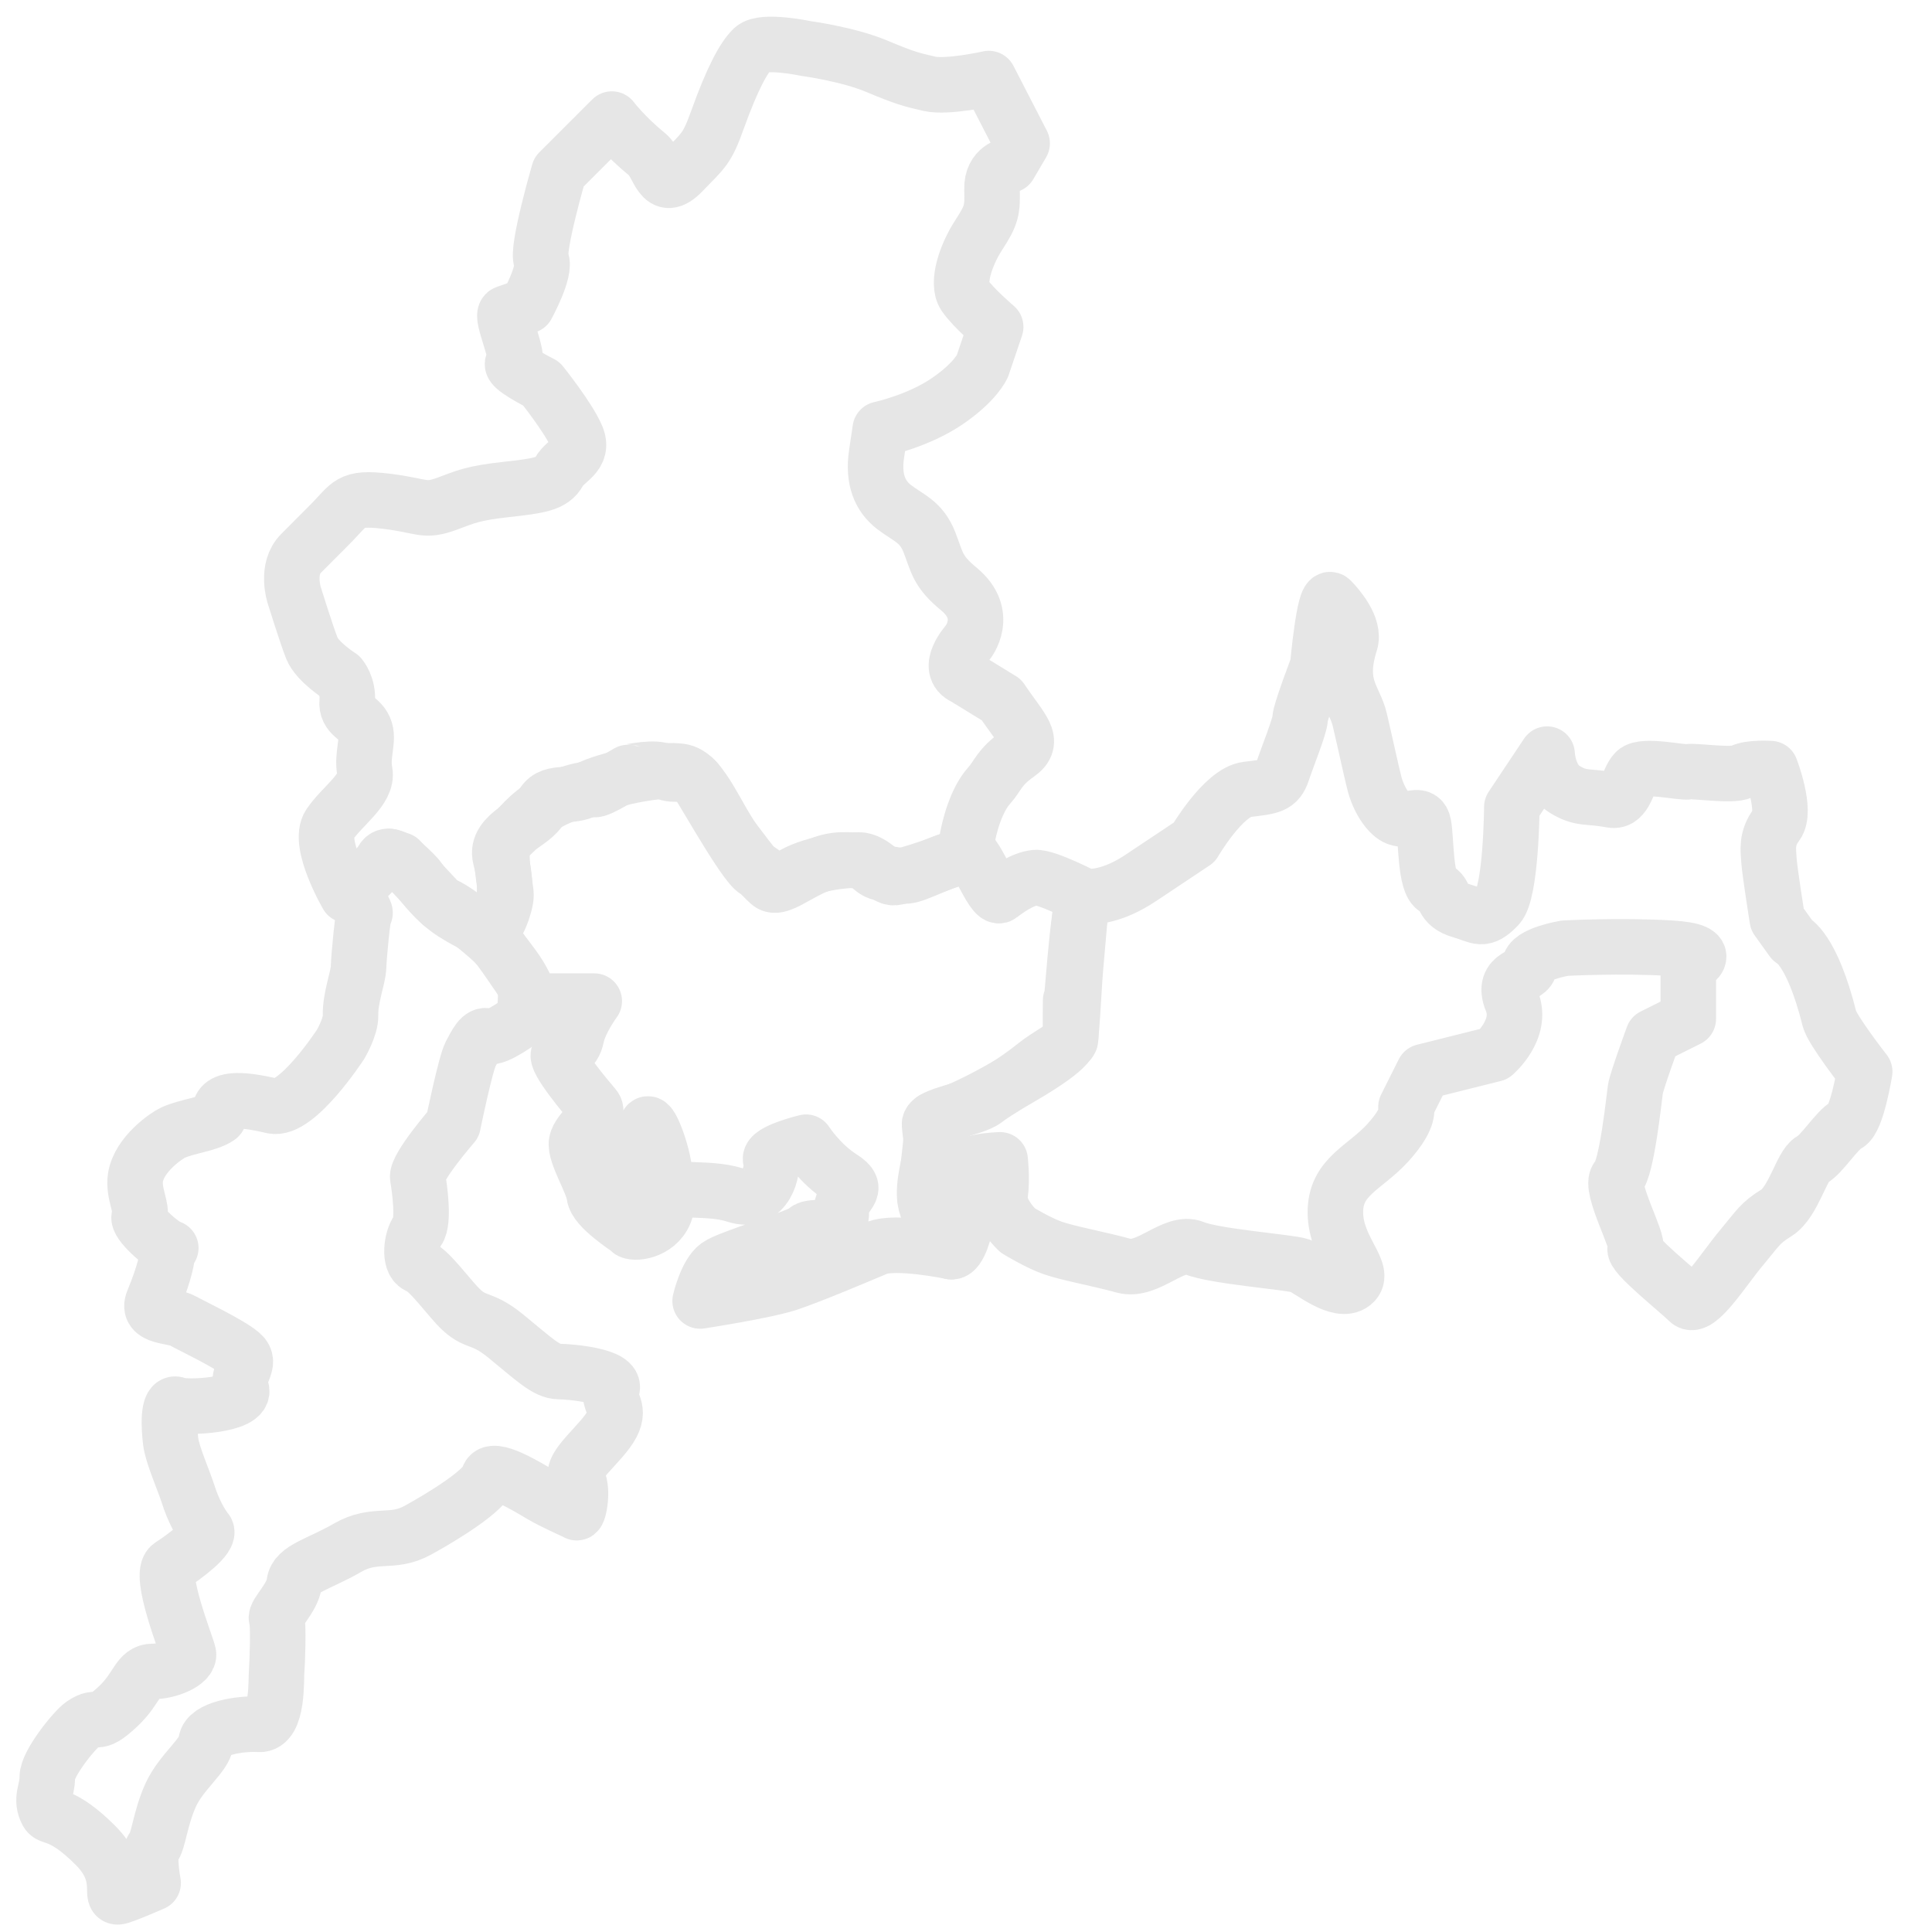 <?xml version="1.0" encoding="UTF-8"?><svg xmlns="http://www.w3.org/2000/svg" viewBox="0 0 150 150"><defs><style>.cls-1{fill-rule:evenodd;stroke:#e6e6e6;stroke-linecap:round;stroke-linejoin:round;stroke-width:4.311px;}.cls-1,.cls-2{fill:none;}.cls-3,.cls-2{mix-blend-mode:hard-light;}.cls-4{isolation:isolate;}</style></defs><g class="cls-4"><g id="_レイヤー_2"><g id="contents"><g class="cls-3"><rect class="cls-2" width="150" height="150"/><g><path class="cls-1" d="M77.746,54.328c1.567,2.339,2.724,3.206,1.271,4.221-1.452,1.016-1.53,1.68-2.226,2.453-.972,1.077-1.56,3.127-1.761,4.505-.207,1.428-.38,.836-2.247,1.627-2.899,1.229-2.071,.864-4.133,.685-1.298-.113-.757-1.135-3.334-1.052-2.576,.082-4.716,2.581-5.577,1.799-.865-.781-1.26-1.361-2.643-3.169-1.383-1.808-2.562-5.122-4.11-5.479-1.549-.354-6.126,.625-7.36,1.354-1.373,.814-2.972-.099-3.6,1.387-.558,1.316-3.661,2.062-3.176,3.94,1.121,4.332-.934,5.646-.934,5.646,0,0-1.166-.356-2.743-1.37-1.575-1.014-2.74-2.74-2.74-2.74,0,0-2.123-2.451-2.738-1.369-.618,1.081-2.74,2.738-2.74,2.738,0,0-2.342-4.026-1.369-5.478,.972-1.452,2.999-2.754,2.739-4.109-.261-1.356,.367-2.508-.031-3.384-.397-.878-1.448-.945-1.339-2.094,.11-1.15-.536-1.92-.536-1.92,0,0-1.778-1.123-2.203-2.188-.424-1.068-1.369-4.109-1.369-4.109,0,0-.684-2.064,.531-3.262,.53-.524,.838-.846,2.209-2.216,1.637-1.638,1.483-2.173,4.373-1.832,2.89,.343,2.929,.866,4.746,.197,1.472-.542,1.977-.815,4.579-1.104,2.604-.288,3.604-.439,4.11-1.368,.508-.932,1.988-1.274,1.371-2.74-.618-1.467-2.74-4.109-2.74-4.109,0,0-2.742-1.368-2.151-1.617,.588-.245-1.07-3.697-.591-3.861,.48-.164,1.633-.57,1.633-.57,0,0,1.491-2.719,1.109-3.538-.384-.822,1.369-6.849,1.369-6.849l4.11-4.108s.993,1.314,2.74,2.74c.966,.785,1.028,3.136,2.741,1.368,1.712-1.766,1.903-1.784,2.739-4.108,1.098-3.047,1.988-4.767,2.741-5.479,.754-.711,4.109,0,4.109,0,0,0,3.263,.439,5.48,1.371,2.221,.931,2.728,1.053,4.111,1.368,1.384,.315,4.603-.406,4.603-.406l2.59,5.029-.99,1.689s-1.39,.206-1.35,1.848c.041,1.644-.001,1.998-1.043,3.602-.979,1.507-1.727,3.713-1.071,4.672,.658,.959,2.399,2.441,2.399,2.441l-1.029,3.038s-.493,1.205-2.74,2.737c-2.247,1.537-5.193,2.166-5.193,2.166l-.288,1.945c-.286,1.945,.263,3.258,1.371,4.108,1.11,.85,2.111,1.11,2.74,2.74,.631,1.628,.612,2.235,2.296,3.629,2.402,1.988,.684,4.13,.684,4.13,0,0-1.834,2.017-.235,2.715l2.834,1.739Z"/><path class="cls-1" d="M83.127,77.724c.027,1.953,.54-8.077,1.143-8.09,.603-.013,2.111,0,4.338-1.498,.468-.315,4.109-2.738,4.109-2.738,0,0,2.263-3.89,4.111-4.111,1.849-.217,2.372-.258,2.74-1.368,.368-1.11,1.37-3.589,1.37-4.108s1.371-4.109,1.371-4.109c0,0,.509-5.649,1.03-5.114,.52,.536,1.878,2.09,1.493,3.305-1.062,3.365,.326,4.236,.738,5.975,.411,1.739,1,4.476,1.171,5.072,.397,1.388,1.179,2.356,1.73,2.562,1.013,.375,1.851-.542,2.058,.527,.205,1.067,.113,4.614,.963,4.968,.85,.357,.288,1.236,1.979,1.717,1.372,.389,1.623,.907,2.835-.357,1.027-1.074,1.072-7.696,1.072-7.696l2.74-4.111s.069,1.944,1.37,2.738c1.302,.795,1.755,.477,3.638,.827,1.11,.207,1.241-1.592,1.844-2.195,.601-.603,3.601,.096,4.109,0,.506-.096,3.438,.357,4.11,0,.671-.354,2.278-.246,2.278-.246,0,0,1.27,3.287,.461,4.355-.808,1.067-.638,1.97-.584,2.805,.055,.834,.645,4.542,.645,4.542l1.156,1.612s1.523,.628,2.891,6.109c.224,.889,2.738,4.108,2.738,4.108,0,0-.601,3.726-1.368,4.108-.768,.382-1.958,2.328-2.738,2.738-.781,.411-1.424,3.288-2.74,4.109-1.316,.822-1.398,1.138-2.739,2.74-1.345,1.6-3.371,4.861-4.11,4.108-.741-.754-4.467-3.698-4.109-4.108,.354-.411-2.083-4.767-1.371-5.478,.712-.713,1.275-6.204,1.371-6.849,.096-.643,1.368-4.108,1.368-4.108l2.741-1.368v-4.111s2.521-1.136-1.371-1.37c-3.891-.232-8.22,0-8.22,0,0,0-2.766,.465-2.739,1.37,.026,.905-2.262,.55-1.371,2.74,.891,2.191-1.37,4.108-1.37,4.108l-5.479,1.371-1.371,2.738s.452,.711-1.369,2.738c-1.823,2.028-4.138,2.644-4.11,5.479,.028,2.835,2.465,4.603,1.369,5.479-1.094,.878-3.355-1.095-4.109-1.371-.753-.274-6.643-.71-8.221-1.368-1.574-.659-3.602,1.89-5.479,1.368-1.876-.518-4.304-.959-5.48-1.368-1.179-.411-2.74-1.37-2.74-1.37,0,0-1.547-1.41-1.37-2.738,.178-1.331,0-2.741,0-2.741,0,0-3.644,.069-2.74,1.371,.903,1.3-.406,7.107-1.37,5.478-1.062-1.796-1.73-3.938-1.73-3.938l.665-6.057s1.648-.354,5.175-2.331c3.482-1.951,5.507-3.301,5.48-4.108-.028-.809-.008-3.254,0-2.74Z"/><path class="cls-1" d="M42.026,77.724s-.657,.206-1.37-1.37c-.713-1.575-3.357-4.258-2.739-4.108,.615,.15,1.368-2.055,1.368-2.74,0-.685-.758-3.79,.082-4.426,.905-.689,1.168-1.398,2.66-2.42,1.621-1.113,3.808-1.537,4.11-1.373,.301,.165,2.685-1.393,2.74-1.368,.055,.026,2.068-.453,2.74,0,.672,.453,1.837-.254,2.59,.898,.754,1.15,4.08,7.092,4.617,6.805,.535-.286,.684,1.667,2.384,.515,1.7-1.149,4.384-1.369,5.48-1.369s2.001,1.437,2.74,1.369c.74-.068,4.903-1.425,5.535-1.974,.628-.547,2.084,3.809,2.686,3.344,.603-.467,1.755-1.28,2.74-1.37,.849-.078,3.883,1.498,3.883,1.498l-.363,.827c-.308,3.523-.23,2.688-.308,3.523-.311,3.416-.209,3.596-.497,6.76-.026,.281-1.825,1.238-2.66,1.91-1.843,1.485-3.035,2.037-3.953,2.748-.918,.713-4.377,1.128-4.323,1.909,.055,.781,.275,1.452,0,2.738-.274,1.288-.699,3.029,0,4.109,.698,1.082,1.649,3.011,1.649,3.011,0,0-4.293-.888-5.76-.271-1.464,.616-5.083,2.151-6.849,2.74-1.766,.588-6.851,1.368-6.851,1.368,0,0,.481-2.095,1.37-2.74,.891-.643,6.413-2.231,6.851-2.738,.438-.507,2.768,.26,2.741-1.37-.028-1.628,1.657-1.685,0-2.738-1.658-1.056-2.741-2.741-2.741-2.741,0,0-2.986,.725-2.74,1.37,.247,.645-.315,3.534-2.74,2.741-2.425-.795-5.507,.108-5.481-1.37,.028-1.48-1.138-4.573-1.371-4.109-.231,.465-1.369,1.368-1.369,1.368,0,0-.699,1.302,0,2.741,.698,1.438,3.37,1.218,2.74,2.738-.629,1.521-2.466,1.657-2.74,1.37-.273-.288-2.617-1.724-2.74-2.738-.125-1.014-1.535-3.206-1.371-4.111,.165-.903,1.933-2.08,1.371-2.738-.563-.659-3.178-3.765-2.742-4.109,.44-.342,1.111-.122,1.371-1.368,.26-1.246,1.371-2.74,1.371-2.74h-4.11Z"/><path class="cls-1" d="M35.174,87.311s-2.876,3.315-2.74,4.109c.137,.795,.506,3.423,0,4.108-.506,.684-.683,2.41,0,2.738,.685,.329,1.014,.711,2.74,2.74,1.727,2.028,1.933,.959,4.11,2.74,2.179,1.78,3.124,2.726,4.11,2.74,.987,.013,4.522,.342,4.11,1.37-.411,1.027,.74,1.313,0,2.738-.739,1.424-3.329,3.327-2.739,4.108,.59,.782,.165,2.849,0,2.74-.165-.11-1.741-.781-2.74-1.37-1.001-.588-3.864-2.369-4.109-1.37-.248,1.002-3.454,2.999-5.482,4.108-2.027,1.111-3.3,.111-5.479,1.371-2.177,1.259-3.985,1.614-4.109,2.74-.124,1.123-1.534,2.41-1.369,2.738,.164,.329,.054,3.561,0,4.109-.055,.547,.137,4.205-1.37,4.109-1.507-.097-4.013,.34-4.109,1.368-.096,1.027-1.916,2.313-2.739,4.108-.822,1.795-.945,3.602-1.37,4.109-.425,.506,0,2.738,0,2.738,0,0-2.414,1.057-2.739,1.071-.642,.029,.511-1.741-1.73-3.989-2.593-2.602-3.494-2.09-3.75-2.56-.574-1.064,.014-1.685,0-2.738-.013-1.054,2.127-3.693,2.74-4.108,1.326-.9,.856,.383,2.739-1.373,1.568-1.459,1.548-2.749,2.739-2.737,1.192,.014,2.877-.699,2.74-1.371-.138-.67-2.384-6.202-1.37-6.846,1.013-.645,3.163-2.232,2.739-2.741-.425-.504-1.014-1.613-1.369-2.738-.356-1.124-1.23-3.069-1.37-4.108-.144-1.068-.255-3.227,.47-2.912,.725,.317,5.46,.049,5.008-1.196-.453-1.248,.89-1.959,0-2.74-.891-.782-3.996-2.251-4.542-2.565-.768-.443-2.854-.215-2.306-1.545,1.925-4.672,.595-4.283,1.37-4.108-.602-.136-2.686-1.977-2.442-2.444,.29-.553-.493-1.791-.298-3.034,.286-1.828,2.472-3.284,2.911-3.48,1.141-.514,2.706-.632,3.538-1.202,.32-.22-.84-2.07,4.181-.87,1.884,.449,5.291-4.778,5.291-4.778,0,0,.797-1.349,.776-2.231-.035-1.421,.597-2.913,.623-3.776,.028-.863,.348-4.318,.485-4.208,.137,.11-.431-1.107-1.048-1.242-.617-.136,2.983-3.127,2.983-3.127l.802,.261,3.211,3.423s.543,.036,2.413,1.541c2.198,1.769,2.243,2.102,2.243,2.102,0,0,1.355,1.932,1.725,2.52,.369,.588,0,2.741,0,2.741,0,0-2.165,1.641-2.739,1.368-.577-.274-.974,.631-1.371,1.368-.397,.74-1.371,5.479-1.371,5.479Z"/></g></g></g></g></g></svg>